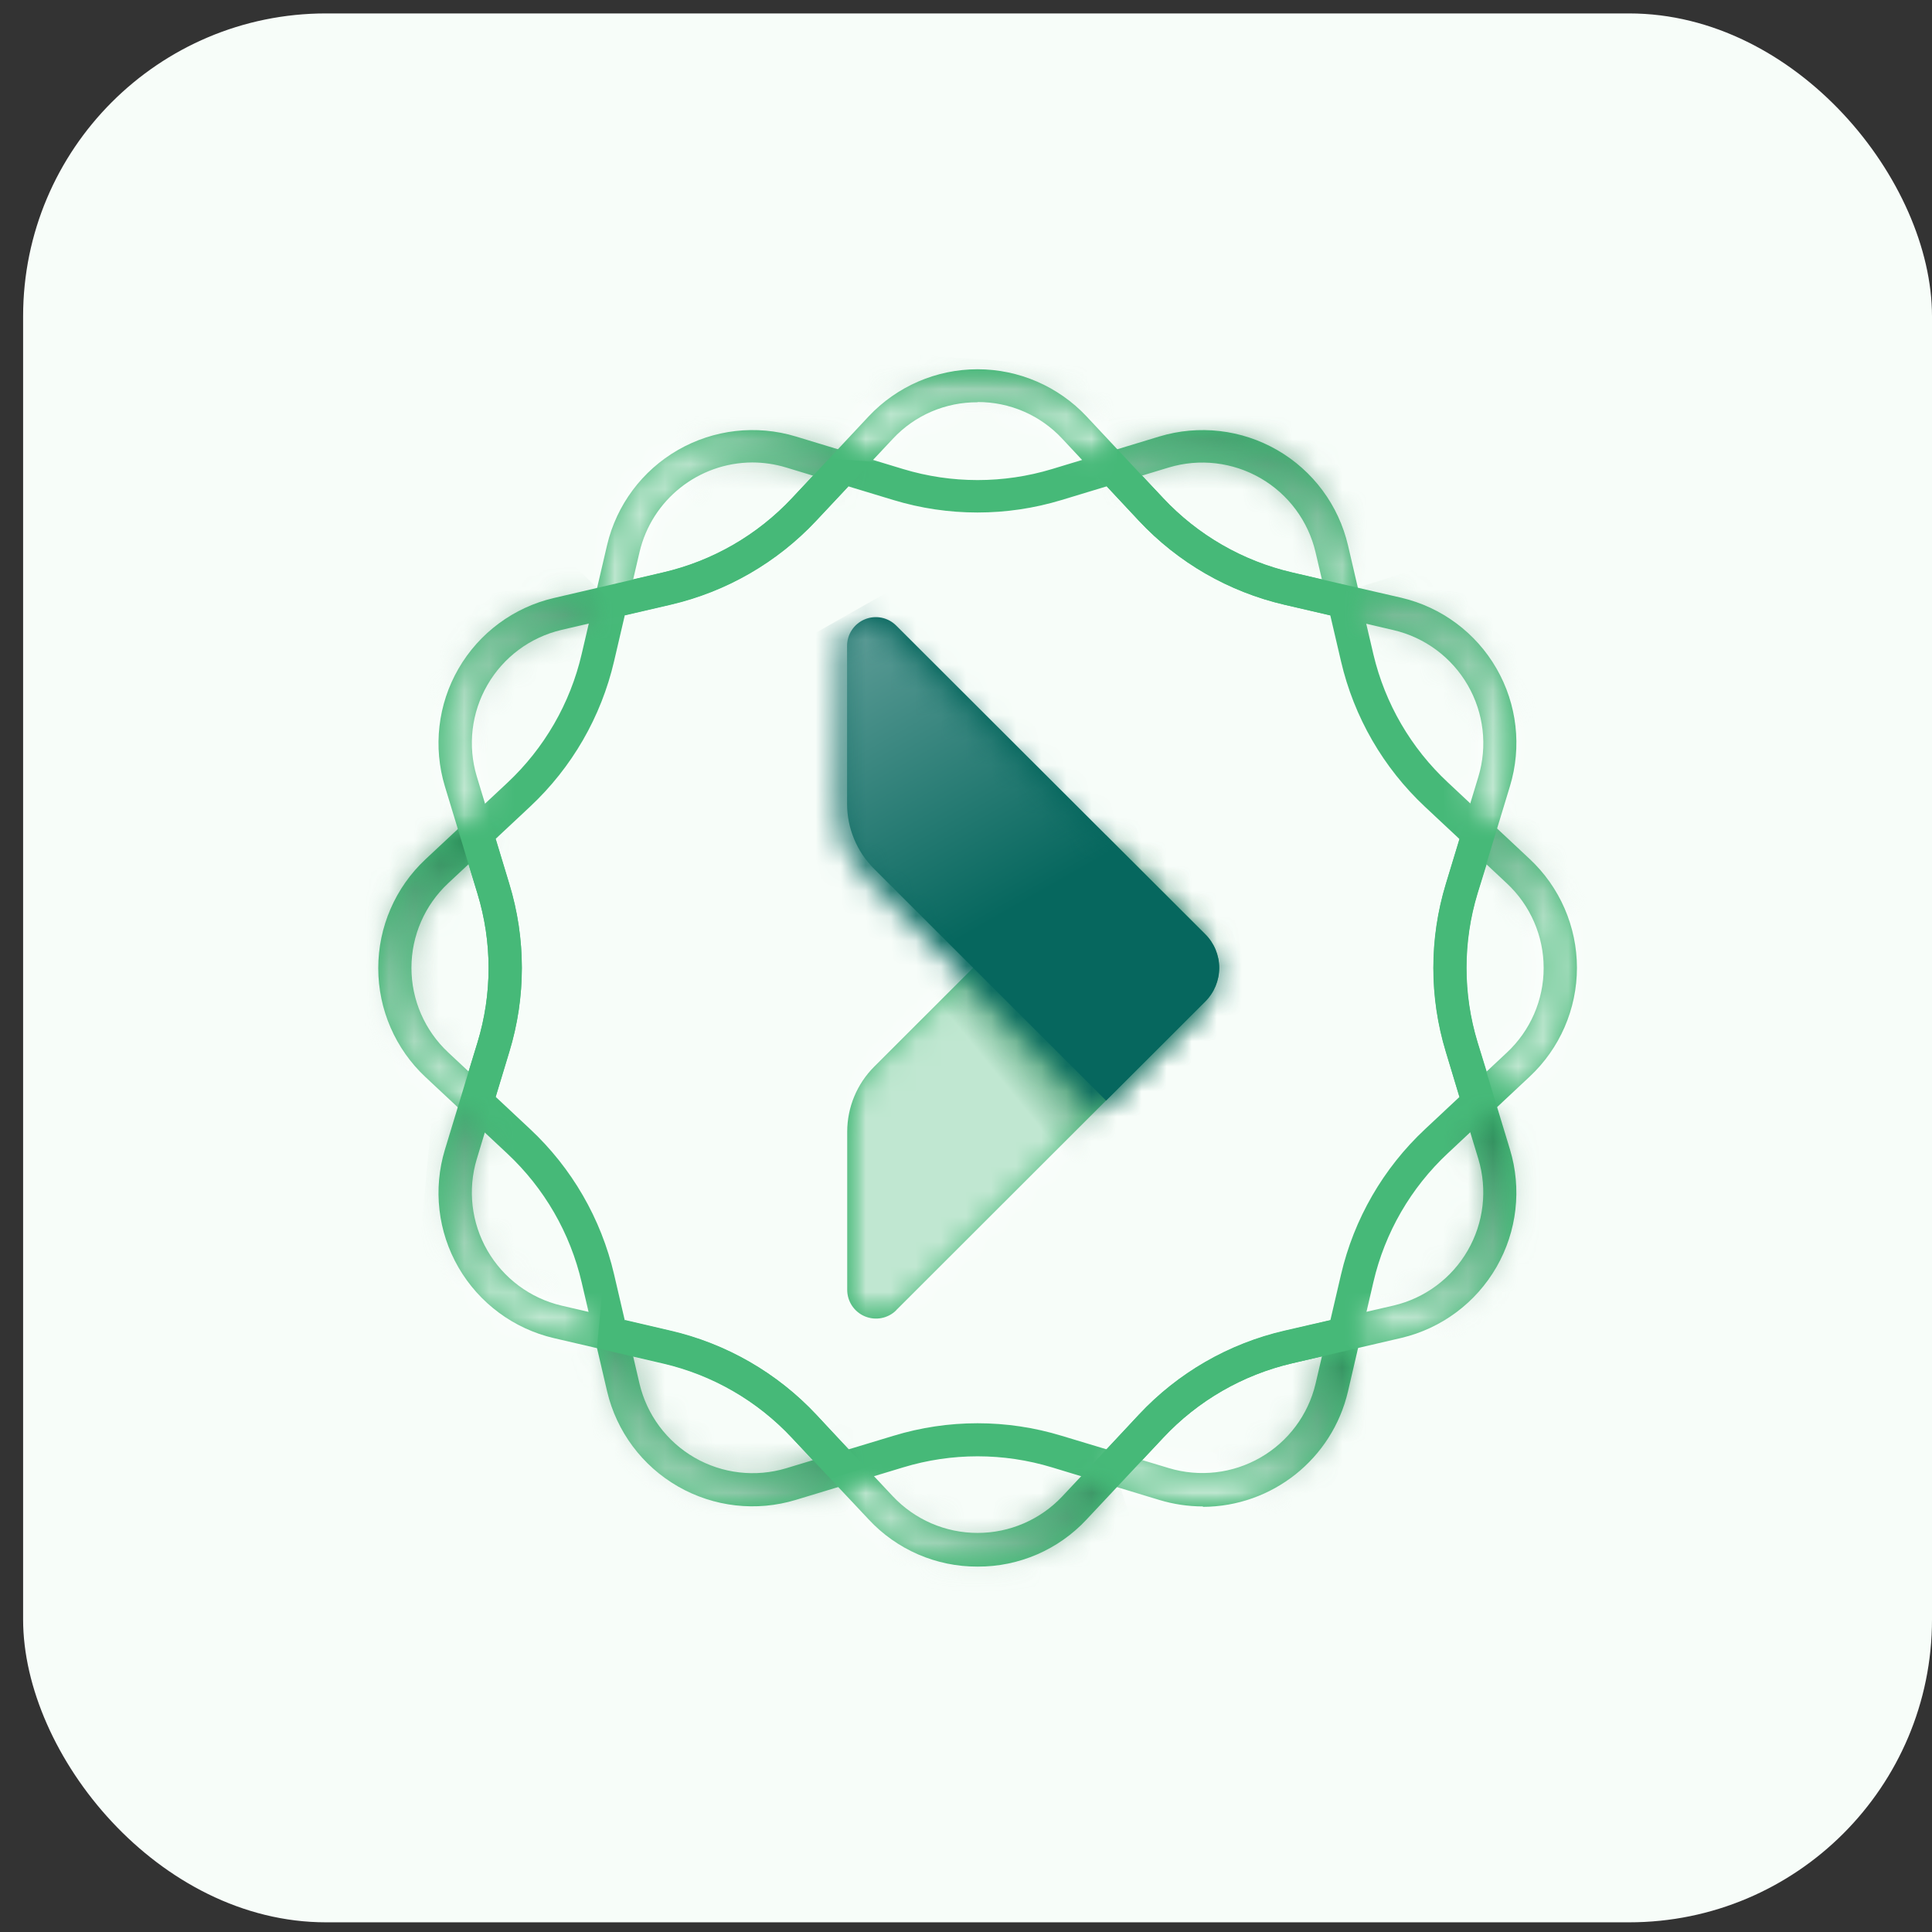 <svg width="77" height="77" viewBox="0 0 77 77" fill="none" xmlns="http://www.w3.org/2000/svg">
<rect x="0" y="0" width="77" height="77" fill="#333333" stroke="none"/>
<g id="Group 2">
<rect id="Rectangle Copy 3" x="0.921" y="0.535" width="76.079" height="76.079" rx="12.072" fill="#F7FDF9"/>
<g id="Group 18">
<g id="Group">
<g id="Group_2">
<path id="Shape" fill-rule="evenodd" clip-rule="evenodd" d="M46.203 59.78C46.767 59.951 47.353 60.038 47.943 60.039V60.055C50.704 60.047 53.097 58.142 53.724 55.455L54.737 51.097C55.194 49.127 56.228 47.339 57.707 45.96L60.963 42.91C62.166 41.787 62.849 40.216 62.849 38.572C62.849 36.927 62.166 35.356 60.963 34.233L57.707 31.186C56.234 29.815 55.201 28.038 54.737 26.081L53.724 21.734C53.35 20.133 52.33 18.759 50.905 17.937C49.48 17.115 47.777 16.92 46.203 17.397L41.93 18.694C39.995 19.28 37.929 19.28 35.994 18.694L31.721 17.397C30.148 16.92 28.448 17.114 27.023 17.932C25.598 18.751 24.575 20.121 24.197 21.719L23.183 26.065C22.726 28.033 21.694 29.821 20.217 31.202L16.957 34.248C15.756 35.373 15.075 36.943 15.075 38.587C15.075 40.231 15.756 41.802 16.957 42.926L20.217 45.975C21.694 47.356 22.726 49.144 23.183 51.112L24.197 55.455C24.574 57.054 25.597 58.425 27.022 59.243C28.447 60.062 30.148 60.255 31.721 59.777L35.994 58.483C37.928 57.894 39.995 57.894 41.93 58.483L46.203 59.78ZM25.488 22.006C25.977 19.919 27.836 18.441 29.981 18.431C30.438 18.432 30.893 18.499 31.331 18.632L35.605 19.928C37.79 20.592 40.124 20.592 42.31 19.928L46.583 18.632C47.809 18.263 49.132 18.418 50.24 19.058C51.347 19.698 52.141 20.767 52.432 22.012L53.446 26.355C53.963 28.579 55.13 30.599 56.798 32.159L60.058 35.209C60.992 36.081 61.523 37.302 61.523 38.579C61.523 39.857 60.992 41.078 60.058 41.95L56.798 45C55.13 46.559 53.964 48.578 53.446 50.8L52.432 55.147C52.138 56.389 51.343 57.454 50.235 58.091C49.128 58.728 47.806 58.88 46.583 58.511L42.313 57.224C40.128 56.557 37.793 56.557 35.608 57.224L31.334 58.517C30.111 58.885 28.789 58.732 27.682 58.094C26.576 57.456 25.782 56.389 25.488 55.147L24.475 50.794C23.958 48.571 22.791 46.552 21.122 44.994L17.862 41.944C16.928 41.071 16.398 39.851 16.398 38.573C16.398 37.295 16.928 36.075 17.862 35.202L21.122 32.153C22.792 30.593 23.959 28.573 24.475 26.349L25.488 22.006ZM29.981 18.431C29.981 18.431 29.981 18.431 29.981 18.431H29.978C29.979 18.431 29.98 18.431 29.981 18.431Z" fill="#46B978"/>
<g id="Group_3" style="mix-blend-mode:multiply" opacity="0.66">
<g id="Clipped">
<g id="Clipped_2">
<mask id="mask0_4246_181226" style="mask-type:luminance" maskUnits="userSpaceOnUse" x="23" y="17" width="12" height="8">
<rect id="path-3" x="23.613" y="17.104" width="10.589" height="7.103" fill="white"/>
</mask>
<g mask="url(#mask0_4246_181226)">
<g id="Group_4">
<g id="Rectangle Clipped">
<mask id="mask1_4246_181226" style="mask-type:luminance" maskUnits="userSpaceOnUse" x="23" y="17" width="12" height="8">
<path id="path-5" fill-rule="evenodd" clip-rule="evenodd" d="M29.944 17.103C27.197 17.133 24.826 19.031 24.197 21.702L23.616 24.203C24.085 24.073 24.567 23.968 25.052 23.872L25.488 22.002C25.977 19.915 27.836 18.436 29.981 18.427C30.439 18.427 30.896 18.494 31.334 18.628L33.142 19.177C33.464 18.792 33.82 18.437 34.205 18.115L31.733 17.362C31.18 17.192 30.606 17.103 30.027 17.1L29.944 17.103Z" fill="white"/>
</mask>
<g mask="url(#mask1_4246_181226)">
<path id="Rectangle" d="M22.051 17.471L33.663 14.78L35.769 23.849L24.157 26.54L22.051 17.471Z" fill="url(#paint0_linear_4246_181226)"/>
</g>
</g>
</g>
</g>
</g>
</g>
</g>
<g id="Group_5" style="mix-blend-mode:multiply" opacity="0.66">
<g id="Clipped_3">
<g id="Clipped_4">
<mask id="mask2_4246_181226" style="mask-type:luminance" maskUnits="userSpaceOnUse" x="44" y="17" width="11" height="7">
<rect id="path-8" x="44.121" y="17.104" width="10.101" height="6.729" fill="white"/>
</mask>
<g mask="url(#mask2_4246_181226)">
<g id="Group_6">
<g id="Rectangle Clipped_2">
<mask id="mask3_4246_181226" style="mask-type:luminance" maskUnits="userSpaceOnUse" x="44" y="17" width="11" height="7">
<path id="path-10" fill-rule="evenodd" clip-rule="evenodd" d="M47.9 17.103C47.325 17.11 46.753 17.198 46.203 17.366L44.121 17.983C44.303 18.384 44.459 18.797 44.59 19.218L46.586 18.6C47.81 18.233 49.132 18.386 50.239 19.025C51.346 19.664 52.14 20.731 52.432 21.974L52.816 23.607C53.288 23.645 53.757 23.711 54.221 23.805L53.724 21.672C53.098 19.004 50.732 17.106 47.989 17.072L47.9 17.103Z" fill="white"/>
</mask>
<g mask="url(#mask3_4246_181226)">
<path id="Rectangle_2" d="M42.71 23.525L44.591 14.988L55.639 17.416L53.758 25.954L42.71 23.525Z" fill="url(#paint1_linear_4246_181226)"/>
</g>
</g>
</g>
</g>
</g>
</g>
</g>
<g id="Group_7" style="mix-blend-mode:multiply" opacity="0.66">
<g id="Clipped_5">
<g id="Clipped_6">
<mask id="mask4_4246_181226" style="mask-type:luminance" maskUnits="userSpaceOnUse" x="15" y="32" width="5" height="13">
<rect id="path-13" x="15.072" y="32.397" width="4.249" height="12.258" fill="white"/>
</mask>
<g mask="url(#mask4_4246_181226)">
<g id="Group_8">
<g id="Rectangle Clipped_3">
<mask id="mask5_4246_181226" style="mask-type:luminance" maskUnits="userSpaceOnUse" x="15" y="32" width="5" height="13">
<path id="path-15" fill-rule="evenodd" clip-rule="evenodd" d="M16.957 34.233C15.756 35.357 15.075 36.927 15.075 38.571C15.075 40.215 15.756 41.786 16.957 42.91L18.811 44.654C18.918 44.177 19.069 43.711 19.262 43.262L17.853 41.944C16.922 41.069 16.394 39.848 16.394 38.571C16.394 37.294 16.922 36.074 17.853 35.199L19.324 33.847C19.172 33.371 19.033 32.893 18.922 32.408L16.957 34.233Z" fill="white"/>
</mask>
<g mask="url(#mask5_4246_181226)">
<path id="Rectangle_3" d="M11.665 43.625L15.434 31.222L22.734 33.437L18.965 45.839L11.665 43.625Z" fill="url(#paint2_linear_4246_181226)"/>
</g>
</g>
</g>
</g>
</g>
</g>
</g>
<g id="Group_9" style="mix-blend-mode:multiply" opacity="0.66">
<g id="Clipped_7">
<g id="Clipped_8">
<mask id="mask6_4246_181226" style="mask-type:luminance" maskUnits="userSpaceOnUse" x="58" y="32" width="5" height="12">
<rect id="path-18" x="58.745" y="32.527" width="4.103" height="11.245" fill="white"/>
</mask>
<g mask="url(#mask6_4246_181226)">
<g id="Group_10">
<g id="Rectangle Clipped_4">
<mask id="mask7_4246_181226" style="mask-type:luminance" maskUnits="userSpaceOnUse" x="58" y="32" width="5" height="12">
<path id="path-20" fill-rule="evenodd" clip-rule="evenodd" d="M58.745 33.972L60.058 35.206C60.989 36.081 61.517 37.302 61.517 38.579C61.517 39.856 60.989 41.076 60.058 41.951L59.227 42.729C59.591 42.998 59.874 43.361 60.045 43.779L60.972 42.917C62.173 41.793 62.855 40.223 62.855 38.579C62.855 36.935 62.173 35.364 60.972 34.24L59.143 32.533C59.038 33.021 58.907 33.504 58.751 33.978" fill="white"/>
</mask>
<g mask="url(#mask7_4246_181226)">
<path id="Rectangle_4" d="M54.478 34.492L62.136 30.98L67.119 41.823L59.461 45.335L54.478 34.492Z" fill="url(#paint3_linear_4246_181226)"/>
</g>
</g>
</g>
</g>
</g>
</g>
</g>
<g id="Group_11" style="mix-blend-mode:multiply" opacity="0.66">
<g id="Clipped_9">
<g id="Clipped_10">
<mask id="mask8_4246_181226" style="mask-type:luminance" maskUnits="userSpaceOnUse" x="23" y="53" width="12" height="8">
<rect id="path-23" x="23.662" y="53.141" width="10.351" height="6.899" fill="white"/>
</mask>
<g mask="url(#mask8_4246_181226)">
<g id="Rectangle Clipped_5">
<mask id="mask9_4246_181226" style="mask-type:luminance" maskUnits="userSpaceOnUse" x="23" y="53" width="12" height="8">
<path id="path-25" fill-rule="evenodd" clip-rule="evenodd" d="M25.019 53.141L24.639 53.162C24.314 53.185 23.987 53.185 23.662 53.162L24.197 55.453C24.574 57.052 25.596 58.423 27.021 59.242C28.447 60.062 30.148 60.255 31.721 59.777L34.013 59.08C33.886 58.904 33.77 58.722 33.664 58.533C33.495 58.353 33.359 58.144 33.263 57.916L31.334 58.499C30.113 58.868 28.794 58.717 27.688 58.082C26.582 57.448 25.786 56.386 25.488 55.147L25.022 53.147L25.019 53.141Z" fill="white"/>
</mask>
<g mask="url(#mask9_4246_181226)">
<path id="Rectangle_5" d="M20.373 58.162L26.203 48.342L36.989 54.733L31.16 64.552L20.373 58.162Z" fill="url(#paint4_linear_4246_181226)"/>
</g>
</g>
</g>
</g>
</g>
</g>
<g id="Group_12" style="mix-blend-mode:multiply" opacity="0.66">
<g id="Clipped_11">
<g id="Clipped_12">
<mask id="mask10_4246_181226" style="mask-type:luminance" maskUnits="userSpaceOnUse" x="43" y="53" width="12" height="8">
<rect id="path-28" x="43.79" y="53.529" width="10.379" height="6.513" fill="white"/>
</mask>
<g mask="url(#mask10_4246_181226)">
<g id="Group_13">
<g id="Rectangle Clipped_6">
<mask id="mask11_4246_181226" style="mask-type:luminance" maskUnits="userSpaceOnUse" x="43" y="53" width="12" height="8">
<path id="path-30" fill-rule="evenodd" clip-rule="evenodd" d="M52.763 53.672L52.432 55.147C52.138 56.389 51.343 57.455 50.235 58.092C49.128 58.729 47.807 58.881 46.583 58.512L44.562 57.894C44.281 58.261 44.023 58.644 43.79 59.043L46.2 59.774C46.747 59.939 47.313 60.026 47.884 60.033H47.995C50.73 60.002 53.093 58.115 53.724 55.456L54.169 53.545C53.703 53.604 53.242 53.647 52.776 53.687" fill="white"/>
</mask>
<g mask="url(#mask11_4246_181226)">
<path id="Rectangle_6" d="M40.666 55.863L50.449 48.557L57.296 57.708L47.513 65.014L40.666 55.863Z" fill="url(#paint5_linear_4246_181226)"/>
</g>
</g>
</g>
</g>
</g>
</g>
</g>
<path id="Shape_2" fill-rule="evenodd" clip-rule="evenodd" d="M34.619 60.554C35.739 61.761 37.313 62.443 38.96 62.437H38.966C40.614 62.444 42.189 61.761 43.311 60.554L46.364 57.298C47.745 55.823 49.533 54.791 51.502 54.334L55.853 53.322C57.452 52.944 58.824 51.922 59.643 50.498C60.462 49.075 60.656 47.376 60.178 45.805L58.881 41.536C58.294 39.603 58.294 37.539 58.881 35.606L60.178 31.337C60.657 29.766 60.464 28.068 59.644 26.645C58.825 25.221 57.452 24.2 55.853 23.824L51.496 22.82C49.527 22.363 47.738 21.332 46.357 19.857L43.305 16.597C42.179 15.398 40.607 14.717 38.962 14.717C37.316 14.717 35.744 15.398 34.619 16.597L31.566 19.857C30.184 21.332 28.395 22.364 26.424 22.82L22.077 23.833C20.474 24.205 19.097 25.225 18.274 26.648C17.451 28.072 17.255 29.773 17.733 31.346L19.03 35.615C19.62 37.548 19.62 39.613 19.03 41.545L17.733 45.815C17.255 47.388 17.45 49.09 18.273 50.514C19.097 51.938 20.474 52.958 22.077 53.331L26.424 54.344C28.395 54.8 30.184 55.832 31.566 57.307L34.619 60.554ZM35.586 17.486C36.459 16.55 37.685 16.023 38.966 16.032L38.96 16.023C40.241 16.017 41.466 16.548 42.337 17.486L45.387 20.752C46.947 22.419 48.968 23.585 51.193 24.101L55.544 25.114C56.789 25.406 57.858 26.2 58.497 27.306C59.137 28.413 59.29 29.734 58.921 30.957L57.623 35.227C56.959 37.41 56.959 39.742 57.623 41.925L58.921 46.194C59.288 47.417 59.134 48.736 58.494 49.842C57.855 50.947 56.787 51.739 55.544 52.032L51.196 53.032C48.97 53.545 46.948 54.711 45.39 56.381L42.337 59.638C41.462 60.568 40.24 61.095 38.962 61.095C37.683 61.095 36.462 60.568 35.586 59.638L32.533 56.381C30.972 54.718 28.951 53.558 26.727 53.047L22.377 52.035C21.133 51.742 20.065 50.948 19.427 49.843C18.788 48.737 18.634 47.417 19.002 46.194L20.297 41.913C20.965 39.73 20.965 37.397 20.297 35.214L19.002 30.945C18.634 29.723 18.788 28.402 19.427 27.297C20.065 26.191 21.133 25.398 22.377 25.105L26.727 24.092C28.952 23.575 30.972 22.409 32.533 20.743L35.586 17.486Z" fill="#46B978"/>
<path id="Path" d="M18.675 42.707L19.754 43.726L20.297 41.935C20.965 39.752 20.965 37.42 20.297 35.237L19.754 33.443L18.675 34.453L19.031 35.62C19.621 37.552 19.621 39.617 19.031 41.55L18.675 42.707Z" fill="#46B978"/>
<path id="Path_2" d="M26.727 24.103C28.952 23.585 30.973 22.42 32.533 20.754L33.816 19.386L32.401 18.957L31.566 19.849C30.184 21.325 28.395 22.356 26.425 22.812L25.235 23.09L24.901 24.526L26.727 24.103Z" fill="#46B978"/>
<path id="Path_3" d="M45.391 20.754C46.95 22.421 48.971 23.587 51.197 24.103L53.023 24.526L52.686 23.09L51.496 22.812C49.527 22.355 47.739 21.324 46.358 19.849L45.52 18.957L44.111 19.386L45.391 20.754Z" fill="#46B978"/>
<path id="Path_4" d="M51.197 53.045C48.972 53.557 46.951 54.718 45.391 56.382L44.111 57.762L45.523 58.191L46.361 57.299C47.742 55.824 49.53 54.793 51.499 54.335L52.689 54.058L53.026 52.619L51.197 53.045Z" fill="#46B978"/>
<path id="Path_5" d="M58.89 41.538C58.303 39.605 58.303 37.541 58.89 35.608L59.252 34.441L58.173 33.432L57.63 35.225C56.965 37.409 56.965 39.74 57.63 41.924L58.167 43.726L59.252 42.708L58.89 41.538Z" fill="#46B978"/>
<g id="Group_14" style="mix-blend-mode:multiply" opacity="0.66">
<g id="Clipped_13">
<g id="Clipped_14">
<mask id="mask12_4246_181226" style="mask-type:luminance" maskUnits="userSpaceOnUse" x="54" y="44" width="7" height="10">
<rect id="path-33" x="54.126" y="44.117" width="6.322" height="9.603" fill="white"/>
</mask>
<g mask="url(#mask12_4246_181226)">
<g id="Group_15">
<g id="Rectangle Clipped_7">
<mask id="mask13_4246_181226" style="mask-type:luminance" maskUnits="userSpaceOnUse" x="54" y="44" width="7" height="10">
<path id="path-35" fill-rule="evenodd" clip-rule="evenodd" d="M58.597 45.127L58.921 46.192C59.289 47.414 59.135 48.735 58.496 49.841C57.856 50.947 56.788 51.739 55.544 52.032L54.456 52.285L54.123 53.721L55.844 53.322C57.443 52.944 58.815 51.922 59.634 50.499C60.453 49.075 60.647 47.377 60.169 45.806L59.657 44.117L58.597 45.127Z" fill="white"/>
</mask>
<g mask="url(#mask13_4246_181226)">
<path id="Rectangle_7" d="M50.155 51.527L56.074 41.556L65.119 46.915L59.2 56.886L50.155 51.527Z" fill="url(#paint6_linear_4246_181226)"/>
</g>
</g>
</g>
</g>
</g>
</g>
</g>
<path id="Path_6" d="M32.533 56.383C30.974 54.716 28.953 53.55 26.727 53.033L24.901 52.607L25.235 54.046L26.425 54.324C28.397 54.786 30.187 55.825 31.566 57.309L32.401 58.201L33.816 57.772L32.533 56.383Z" fill="#46B978"/>
<g id="Group_16" style="mix-blend-mode:multiply" opacity="0.66">
<g id="Clipped_15">
<g id="Clipped_16">
<mask id="mask14_4246_181226" style="mask-type:luminance" maskUnits="userSpaceOnUse" x="17" y="44" width="7" height="10">
<rect id="path-38" x="17.473" y="44.117" width="6.322" height="9.603" fill="white"/>
</mask>
<g mask="url(#mask14_4246_181226)">
<g id="Group_17">
<g id="Rectangle Clipped_8">
<mask id="mask15_4246_181226" style="mask-type:luminance" maskUnits="userSpaceOnUse" x="17" y="44" width="7" height="10">
<path id="path-40" fill-rule="evenodd" clip-rule="evenodd" d="M17.733 45.806C17.255 47.38 17.45 49.081 18.273 50.506C19.097 51.93 20.474 52.95 22.077 53.323L23.798 53.721L23.461 52.286L22.377 52.033C21.134 51.739 20.067 50.947 19.428 49.842C18.789 48.737 18.635 47.418 19.002 46.196L19.311 45.13L18.233 44.121L17.733 45.806Z" fill="white"/>
</mask>
<g mask="url(#mask15_4246_181226)">
<path id="Rectangle_8" d="M16.355 53.635L17.303 43.508L24.683 44.197L23.736 54.324L16.355 53.635Z" fill="url(#paint7_linear_4246_181226)"/>
</g>
</g>
</g>
</g>
</g>
</g>
</g>
<g id="Group_18" style="mix-blend-mode:multiply" opacity="0.66">
<g id="Clipped_17">
<g id="Clipped_18">
<mask id="mask16_4246_181226" style="mask-type:luminance" maskUnits="userSpaceOnUse" x="33" y="58" width="12" height="5">
<rect id="path-43" x="33.411" y="58.84" width="11.099" height="3.599" fill="white"/>
</mask>
<g mask="url(#mask16_4246_181226)">
<g id="Group_19">
<g id="Rectangle Clipped_9">
<mask id="mask17_4246_181226" style="mask-type:luminance" maskUnits="userSpaceOnUse" x="33" y="58" width="12" height="5">
<path id="path-45" fill-rule="evenodd" clip-rule="evenodd" d="M33.411 59.268L34.619 60.556C35.744 61.755 37.316 62.436 38.962 62.436C40.607 62.436 42.179 61.755 43.304 60.556L44.51 59.268L43.097 58.852L42.337 59.663C41.462 60.593 40.24 61.121 38.962 61.121C37.683 61.121 36.462 60.593 35.586 59.663L34.823 58.852L33.411 59.268Z" fill="white"/>
</mask>
<g mask="url(#mask17_4246_181226)">
<path id="Rectangle_9" d="M32.361 59.178L43.468 55.598L45.566 62.096L34.459 65.676L32.361 59.178Z" fill="url(#paint8_linear_4246_181226)"/>
</g>
</g>
</g>
</g>
</g>
</g>
</g>
<g id="Group_20" style="mix-blend-mode:multiply" opacity="0.66">
<g id="Clipped_19">
<g id="Clipped_20">
<mask id="mask18_4246_181226" style="mask-type:luminance" maskUnits="userSpaceOnUse" x="33" y="14" width="12" height="5">
<rect id="path-48" x="33.411" y="14.709" width="11.099" height="3.599" fill="white"/>
</mask>
<g mask="url(#mask18_4246_181226)">
<g id="Group_21">
<g id="Rectangle Clipped_10">
<mask id="mask19_4246_181226" style="mask-type:luminance" maskUnits="userSpaceOnUse" x="33" y="14" width="12" height="5">
<path id="path-50" fill-rule="evenodd" clip-rule="evenodd" d="M34.619 16.589L33.411 17.879L34.823 18.308L35.586 17.487C36.462 16.557 37.683 16.03 38.962 16.03C40.24 16.03 41.462 16.557 42.337 17.487L43.097 18.299L44.51 17.87L43.304 16.58C42.179 15.38 40.607 14.699 38.962 14.699C37.316 14.699 35.744 15.38 34.619 16.58" fill="white"/>
</mask>
<g mask="url(#mask19_4246_181226)">
<path id="Rectangle_10" d="M33.158 18.287L33.465 13.93L44.765 14.725L44.458 19.082L33.158 18.287Z" fill="url(#paint9_linear_4246_181226)"/>
</g>
</g>
</g>
</g>
</g>
</g>
</g>
<g id="Group_22" style="mix-blend-mode:multiply" opacity="0.66">
<g id="Clipped_21">
<g id="Clipped_22">
<mask id="mask20_4246_181226" style="mask-type:luminance" maskUnits="userSpaceOnUse" x="17" y="23" width="7" height="11">
<rect id="path-53" x="17.473" y="23.424" width="6.322" height="9.603" fill="white"/>
</mask>
<g mask="url(#mask20_4246_181226)">
<g id="Group_23">
<g id="Rectangle Clipped_11">
<mask id="mask21_4246_181226" style="mask-type:luminance" maskUnits="userSpaceOnUse" x="17" y="23" width="7" height="11">
<path id="path-55" fill-rule="evenodd" clip-rule="evenodd" d="M22.077 23.825C20.474 24.198 19.097 25.217 18.274 26.641C17.451 28.064 17.255 29.765 17.733 31.339L18.246 33.027L19.324 32.021L19.015 30.956C18.647 29.733 18.801 28.413 19.439 27.307C20.078 26.202 21.146 25.409 22.389 25.115L23.474 24.862L23.811 23.424L22.077 23.825Z" fill="white"/>
</mask>
<g mask="url(#mask21_4246_181226)">
<path id="Rectangle_11" d="M12.444 28.414L20.388 20.153L28.595 28.029L20.651 36.29L12.444 28.414Z" fill="url(#paint10_linear_4246_181226)"/>
</g>
</g>
</g>
</g>
</g>
</g>
</g>
<g id="Group_24" style="mix-blend-mode:multiply" opacity="0.66">
<g id="Clipped_23">
<g id="Clipped_24">
<mask id="mask22_4246_181226" style="mask-type:luminance" maskUnits="userSpaceOnUse" x="54" y="23" width="7" height="11">
<rect id="path-58" x="54.126" y="23.424" width="6.322" height="9.603" fill="white"/>
</mask>
<g mask="url(#mask22_4246_181226)">
<g id="Group_25">
<g id="Rectangle Clipped_12">
<mask id="mask23_4246_181226" style="mask-type:luminance" maskUnits="userSpaceOnUse" x="54" y="23" width="7" height="11">
<path id="path-60" fill-rule="evenodd" clip-rule="evenodd" d="M54.126 23.424L54.459 24.862L55.547 25.115C56.791 25.409 57.858 26.202 58.497 27.307C59.136 28.413 59.289 29.733 58.921 30.956L58.597 32.021L59.675 33.027L60.179 31.339C60.656 29.768 60.462 28.07 59.643 26.647C58.824 25.224 57.452 24.203 55.853 23.825L54.126 23.424Z" fill="white"/>
</mask>
<g mask="url(#mask23_4246_181226)">
<path id="Rectangle_12" d="M51.349 24.297L60.069 21.529L63.444 32.14L54.725 34.908L51.349 24.297Z" fill="url(#paint11_linear_4246_181226)"/>
</g>
</g>
</g>
</g>
</g>
</g>
</g>
<path id="Path_7" d="M35.716 52.218L48.029 39.917C48.386 39.561 48.587 39.078 48.587 38.574C48.587 38.07 48.386 37.587 48.029 37.231L44.077 33.283L34.841 42.513C34.153 43.201 33.766 44.133 33.766 45.106V51.409C33.767 51.872 34.046 52.288 34.474 52.465C34.902 52.642 35.394 52.545 35.722 52.218" fill="#46B978"/>
<g id="Group_26" style="mix-blend-mode:multiply" opacity="0.66">
<g id="Clipped_25">
<g id="Clipped_26">
<mask id="mask24_4246_181226" style="mask-type:luminance" maskUnits="userSpaceOnUse" x="33" y="33" width="16" height="20">
<rect id="path-63" x="33.76" y="33.279" width="14.825" height="19.274" fill="white"/>
</mask>
<g mask="url(#mask24_4246_181226)">
<g id="Group_27">
<g id="Rectangle Clipped_13">
<mask id="mask25_4246_181226" style="mask-type:luminance" maskUnits="userSpaceOnUse" x="33" y="33" width="16" height="20">
<path id="path-65" fill-rule="evenodd" clip-rule="evenodd" d="M34.841 42.513C34.153 43.201 33.766 44.133 33.766 45.106V51.409C33.767 51.872 34.046 52.289 34.474 52.465C34.902 52.642 35.394 52.545 35.722 52.218L48.035 39.917C48.388 39.567 48.587 39.092 48.592 38.596V38.549C48.587 38.054 48.387 37.58 48.035 37.231L44.077 33.283L34.841 42.513Z" fill="white"/>
</mask>
<g mask="url(#mask25_4246_181226)">
<path id="Rectangle_13" d="M24.135 41.102L42.695 26.038L58.219 45.129L39.659 60.192L24.135 41.102Z" fill="url(#paint12_linear_4246_181226)"/>
</g>
</g>
</g>
</g>
</g>
</g>
</g>
<path id="Path_8" d="M33.76 25.739V32.042C33.762 33.015 34.151 33.947 34.842 34.632L44.084 43.865L48.036 39.917C48.393 39.561 48.594 39.078 48.594 38.574C48.594 38.07 48.393 37.587 48.036 37.231L35.716 24.93C35.388 24.604 34.896 24.506 34.468 24.683C34.04 24.86 33.761 25.276 33.76 25.739Z" fill="#06675E"/>
</g>
</g>
<g id="Clipped_27">
<g id="Rectangle Clipped_14">
<mask id="mask26_4246_181226" style="mask-type:luminance" maskUnits="userSpaceOnUse" x="33" y="24" width="16" height="21">
<path id="path-68" fill-rule="evenodd" clip-rule="evenodd" d="M33.303 25.918V32.282C33.303 33.264 33.696 34.206 34.397 34.901L43.801 44.226L47.822 40.239C48.186 39.879 48.39 39.391 48.39 38.882C48.39 38.373 48.186 37.885 47.822 37.526L35.293 25.101C35.08 24.882 34.786 24.758 34.479 24.758C34.167 24.755 33.867 24.877 33.647 25.095C33.426 25.312 33.302 25.609 33.303 25.918Z" fill="white"/>
</mask>
<g mask="url(#mask26_4246_181226)">
<path id="Rectangle_14" d="M24.85 29.561L44.822 18.245L57.035 39.446L37.063 50.761L24.85 29.561Z" fill="url(#paint13_linear_4246_181226)"/>
</g>
</g>
</g>
</g>
</g>
<defs>
<linearGradient id="paint0_linear_4246_181226" x1="28.704" y1="25.945" x2="37.235" y2="23.966" gradientUnits="userSpaceOnUse">
<stop stop-color="white"/>
<stop offset="1" stop-color="#1F754A"/>
</linearGradient>
<linearGradient id="paint1_linear_4246_181226" x1="51.21" y1="22.961" x2="52.498" y2="17.11" gradientUnits="userSpaceOnUse">
<stop stop-color="white"/>
<stop offset="1" stop-color="#1F754A"/>
</linearGradient>
<linearGradient id="paint2_linear_4246_181226" x1="20.048" y1="43.864" x2="22.736" y2="35.01" gradientUnits="userSpaceOnUse">
<stop stop-color="white"/>
<stop offset="1" stop-color="#1F754A"/>
</linearGradient>
<linearGradient id="paint3_linear_4246_181226" x1="64.757" y1="35.641" x2="61.649" y2="28.872" gradientUnits="userSpaceOnUse">
<stop stop-color="white"/>
<stop offset="1" stop-color="#1F754A"/>
</linearGradient>
<linearGradient id="paint4_linear_4246_181226" x1="28.931" y1="61.439" x2="31.814" y2="56.577" gradientUnits="userSpaceOnUse">
<stop stop-color="white"/>
<stop offset="1" stop-color="#1F754A"/>
</linearGradient>
<linearGradient id="paint5_linear_4246_181226" x1="51.055" y1="61.796" x2="56.487" y2="57.735" gradientUnits="userSpaceOnUse">
<stop stop-color="white"/>
<stop offset="1" stop-color="#1F754A"/>
</linearGradient>
<linearGradient id="paint6_linear_4246_181226" x1="58.68" y1="54.189" x2="62.96" y2="46.972" gradientUnits="userSpaceOnUse">
<stop stop-color="white"/>
<stop offset="1" stop-color="#1F754A"/>
</linearGradient>
<linearGradient id="paint7_linear_4246_181226" x1="24.643" y1="51.942" x2="25.432" y2="43.498" gradientUnits="userSpaceOnUse">
<stop stop-color="white"/>
<stop offset="1" stop-color="#1F754A"/>
</linearGradient>
<linearGradient id="paint8_linear_4246_181226" x1="36.033" y1="64.721" x2="45.458" y2="61.68" gradientUnits="userSpaceOnUse">
<stop stop-color="white"/>
<stop offset="1" stop-color="#1F754A"/>
</linearGradient>
<linearGradient id="paint9_linear_4246_181226" x1="45.746" y1="16.988" x2="46.039" y2="12.837" gradientUnits="userSpaceOnUse">
<stop stop-color="white"/>
<stop offset="1" stop-color="#1F754A"/>
</linearGradient>
<linearGradient id="paint10_linear_4246_181226" x1="22.335" y1="33.114" x2="28.59" y2="26.603" gradientUnits="userSpaceOnUse">
<stop stop-color="white"/>
<stop offset="1" stop-color="#1F754A"/>
</linearGradient>
<linearGradient id="paint11_linear_4246_181226" x1="64.544" y1="27.866" x2="60.836" y2="16.2" gradientUnits="userSpaceOnUse">
<stop stop-color="white"/>
<stop offset="1" stop-color="#1F754A"/>
</linearGradient>
<linearGradient id="paint12_linear_4246_181226" x1="42.169" y1="45.824" x2="45.892" y2="42.8" gradientUnits="userSpaceOnUse">
<stop stop-color="white"/>
<stop offset="0.66" stop-color="#1F754A"/>
<stop offset="1" stop-color="#1F754A"/>
</linearGradient>
<linearGradient id="paint13_linear_4246_181226" x1="8.596" y1="11.87" x2="26.907" y2="43.922" gradientUnits="userSpaceOnUse">
<stop stop-color="white"/>
<stop offset="1" stop-color="#06675E"/>
</linearGradient>
</defs>
</svg>
